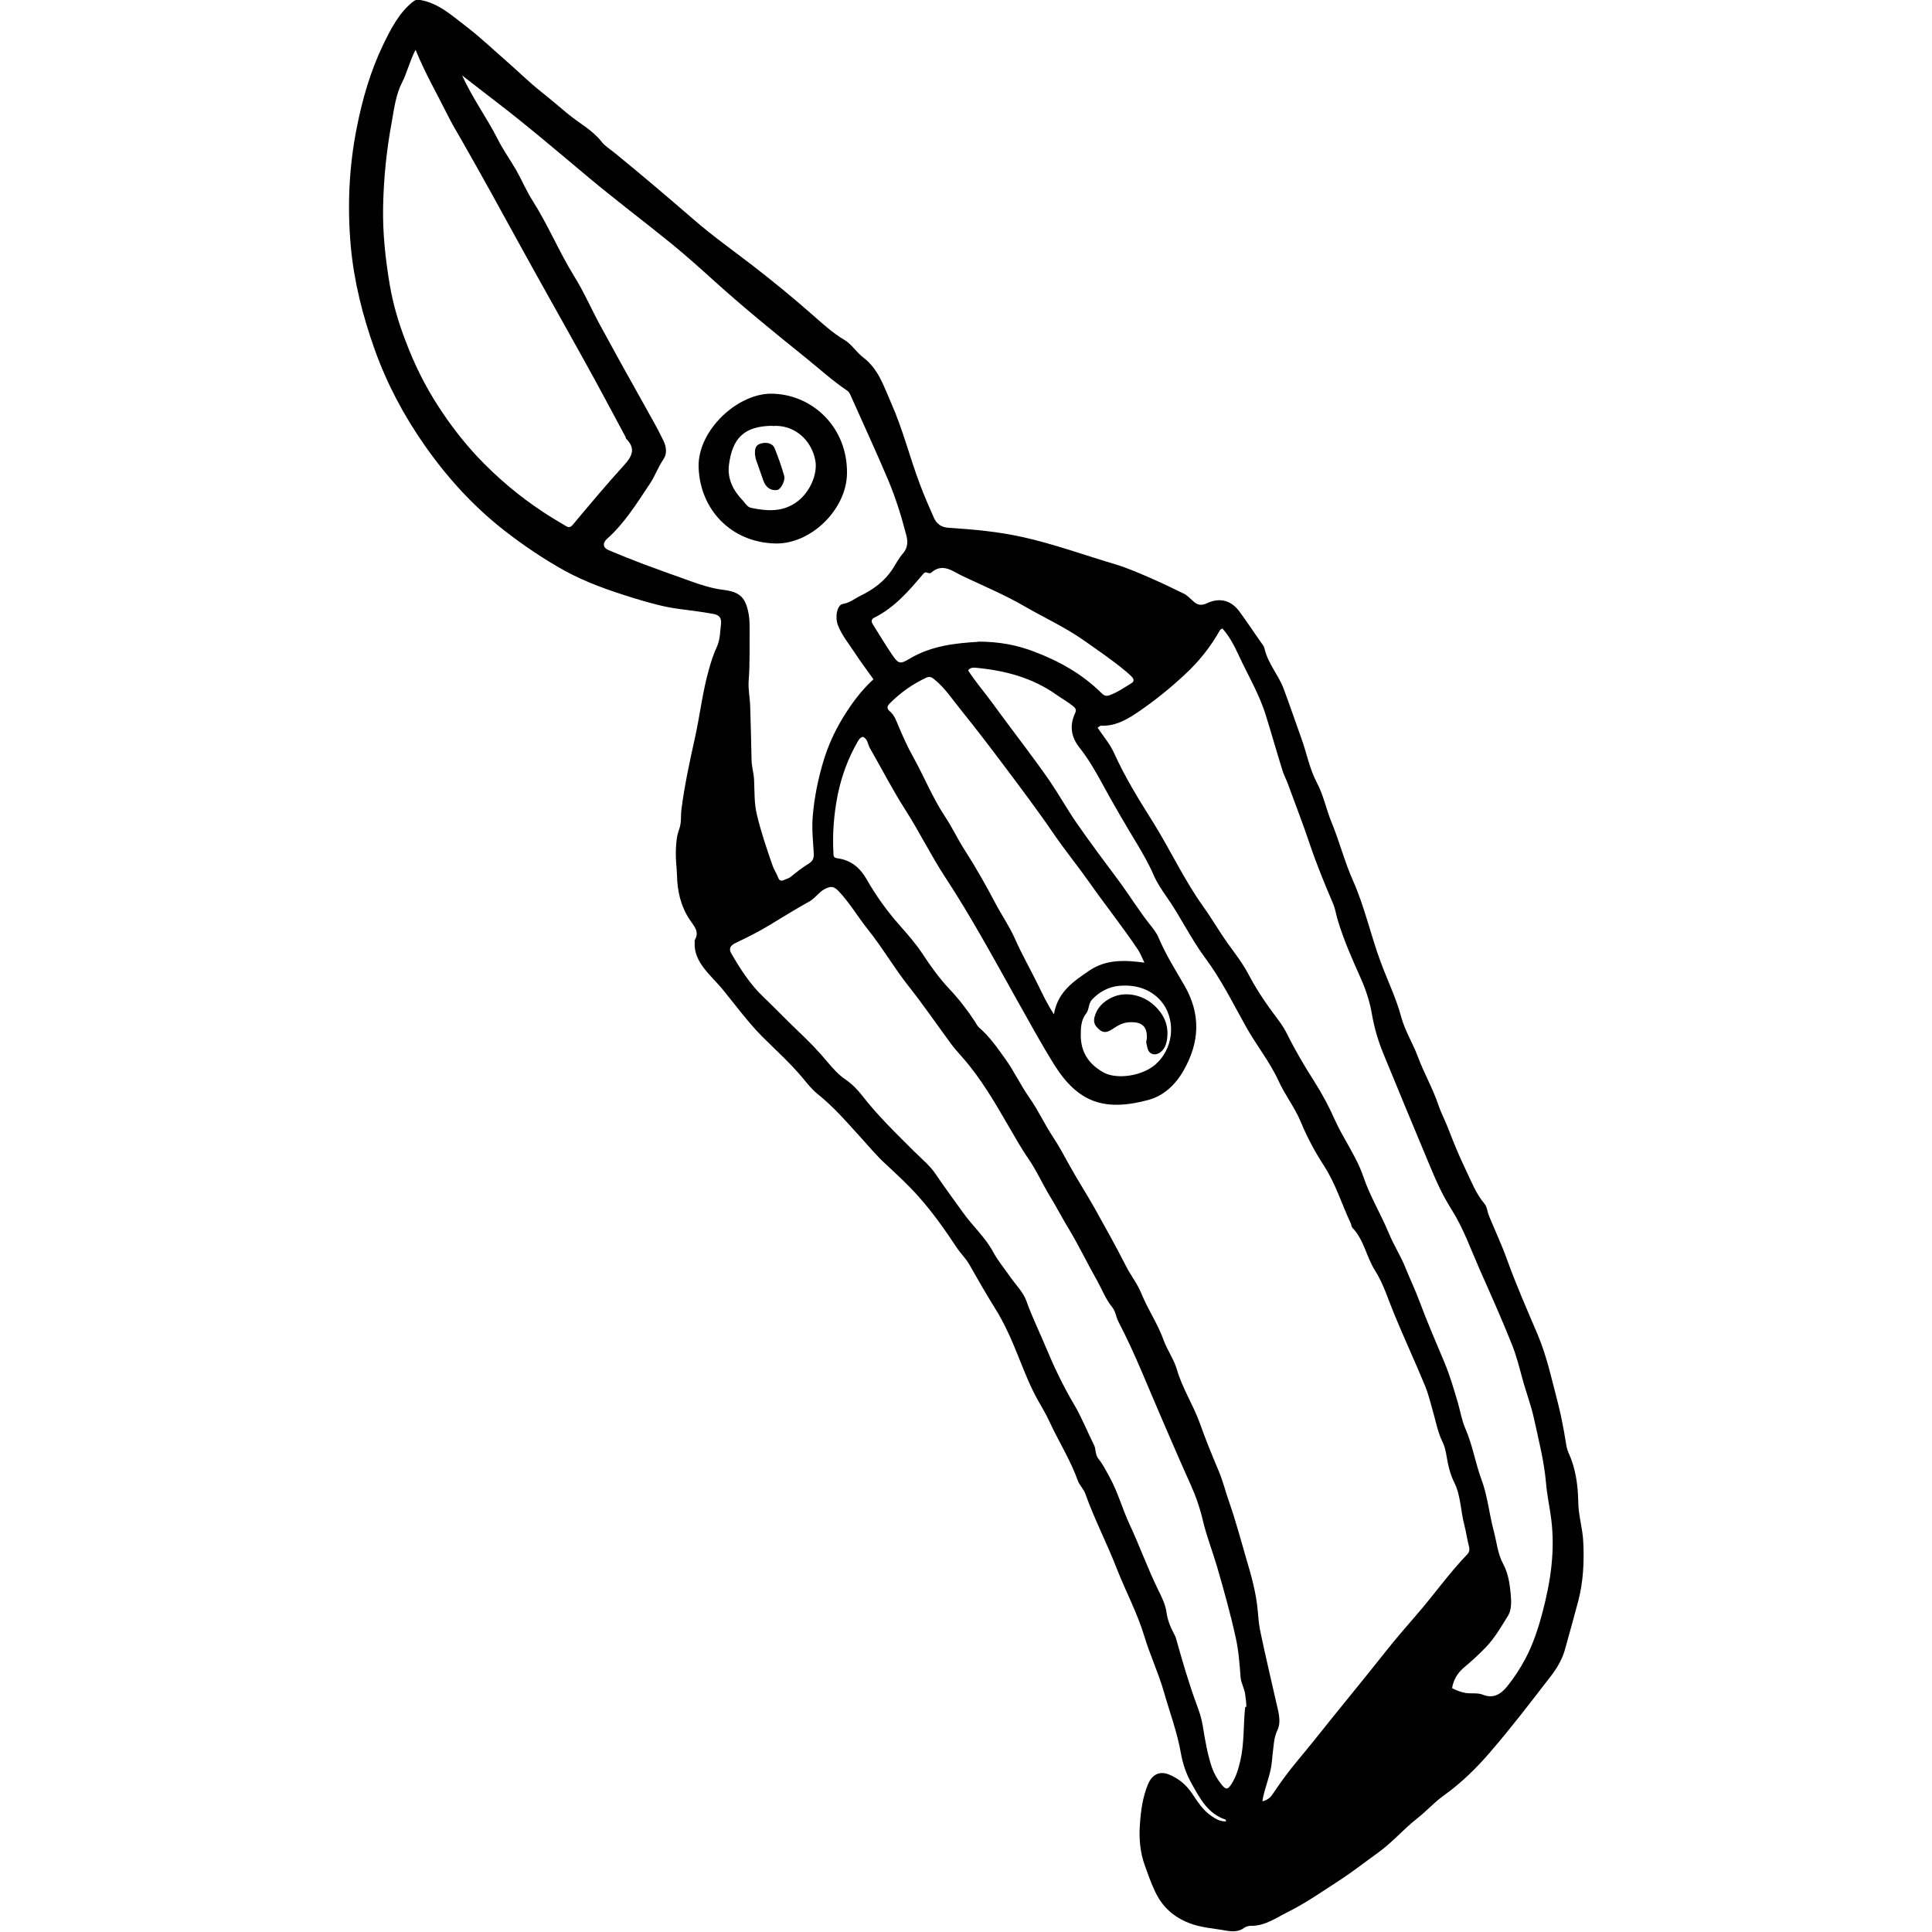 <?xml version="1.0" encoding="UTF-8"?>
<svg id="Layer_1" data-name="Layer 1" xmlns="http://www.w3.org/2000/svg" viewBox="0 0 100 100">
  <defs>
    <style>
      .cls-1 {
        stroke-width: 0px;
      }
    </style>
  </defs>
  <path class="cls-1" d="m63.48,94.32c-.03-.07-.03-.13-.05-.14-.91-.3-1.32-1.09-1.74-1.84-.28-.49-.47-1.03-.57-1.61-.19-1.08-.58-2.11-.88-3.17-.28-.97-.71-1.88-1-2.84-.37-1.23-.98-2.36-1.44-3.54-.51-1.31-1.16-2.56-1.63-3.88-.09-.24-.3-.43-.38-.66-.39-1.09-1.02-2.07-1.5-3.12-.16-.35-.37-.69-.56-1.03-.38-.67-.66-1.38-.95-2.1-.37-.93-.76-1.86-1.3-2.71-.46-.74-.89-1.49-1.32-2.25-.18-.31-.44-.55-.63-.84-.61-.92-1.24-1.82-1.98-2.65-.53-.6-1.13-1.15-1.72-1.7-.44-.4-.81-.85-1.21-1.29-.74-.81-1.45-1.65-2.32-2.34-.28-.23-.52-.53-.75-.81-.65-.78-1.4-1.45-2.11-2.16-.72-.73-1.33-1.56-1.98-2.36-.32-.4-.7-.75-1.01-1.15-.3-.39-.53-.83-.49-1.35,0-.04-.02-.09,0-.12.27-.45-.06-.75-.27-1.07-.46-.7-.63-1.47-.65-2.29-.01-.39-.07-.78-.06-1.17.01-.42.03-.83.18-1.23.12-.33.07-.67.11-1,.16-1.25.43-2.49.7-3.71.26-1.17.39-2.37.72-3.53.11-.4.24-.8.41-1.17.18-.39.17-.8.22-1.21.03-.33-.12-.46-.43-.51-.6-.11-1.21-.18-1.81-.26-.79-.11-1.55-.33-2.3-.56-1.23-.38-2.44-.8-3.57-1.42-1.06-.59-2.07-1.27-3.04-2.02-1.64-1.27-3.01-2.77-4.19-4.46-1.08-1.54-1.96-3.2-2.59-4.97-.61-1.71-1.06-3.47-1.23-5.29-.19-2.08-.1-4.15.31-6.2.29-1.47.71-2.92,1.36-4.27.39-.8.8-1.63,1.53-2.22.14-.11.22-.13.4-.1.94.17,1.6.78,2.32,1.33.75.57,1.43,1.22,2.14,1.84.6.52,1.17,1.09,1.79,1.58.47.37.93.77,1.39,1.15.58.48,1.27.83,1.74,1.44.2.25.48.41.72.61,1.36,1.11,2.7,2.25,4.03,3.4.99.86,2.06,1.62,3.1,2.42,1.02.79,2.02,1.61,2.99,2.46.55.48,1.08.98,1.72,1.36.38.22.63.65.98.91.8.61,1.07,1.51,1.45,2.37.61,1.37.96,2.82,1.49,4.21.21.57.46,1.13.7,1.68.15.34.36.53.8.56,1.28.08,2.56.2,3.82.48,1.62.36,3.18.93,4.76,1.4.7.21,1.35.5,2.01.79.53.23,1.05.49,1.57.74.17.08.31.24.46.37.22.21.42.27.74.12.53-.25,1.17-.25,1.68.44.37.51.72,1.03,1.08,1.55.08.11.18.23.21.35.17.78.73,1.38,1,2.11.32.86.61,1.72.92,2.58.27.75.41,1.55.8,2.28.34.64.48,1.39.77,2.08.4.98.66,2.01,1.09,2.97.61,1.37.92,2.84,1.44,4.23.35.95.8,1.86,1.06,2.84.2.73.6,1.35.86,2.05.32.86.78,1.65,1.07,2.52.13.38.32.74.47,1.12.28.72.57,1.45.91,2.15.3.62.54,1.28,1,1.82.13.15.14.4.22.6.32.78.68,1.54.96,2.33.47,1.3,1.03,2.57,1.57,3.84.48,1.14.73,2.33,1.04,3.51.17.67.3,1.34.41,2.02.03.19.06.4.14.57.37.8.49,1.65.51,2.53,0,.71.23,1.39.26,2.11.05,1.03,0,2.05-.26,3.05-.23.85-.46,1.7-.7,2.55-.15.52-.44.98-.76,1.39-1.01,1.31-2.02,2.63-3.1,3.88-.72.84-1.51,1.61-2.42,2.26-.49.35-.9.82-1.38,1.19-.69.54-1.25,1.21-1.97,1.73-.68.49-1.34,1.01-2.05,1.47-.86.56-1.71,1.15-2.62,1.61-.62.3-1.21.75-1.96.73-.11,0-.24.04-.34.11-.28.21-.63.19-.92.14-.65-.12-1.31-.15-1.94-.4-.8-.32-1.38-.84-1.75-1.64-.21-.44-.37-.9-.53-1.35-.24-.67-.3-1.38-.25-2.09.05-.72.14-1.44.43-2.12.21-.48.59-.68,1.08-.48.48.2.87.51,1.17.95.3.44.57.89,1.03,1.2.24.17.49.3.81.27Zm1.88-1.09c.29-.07.44-.24.57-.45.38-.57.79-1.12,1.23-1.65.61-.73,1.2-1.47,1.79-2.21.89-1.1,1.79-2.2,2.67-3.31.55-.7,1.13-1.37,1.71-2.04.88-1.01,1.65-2.11,2.58-3.08.13-.13.17-.24.13-.42-.1-.38-.15-.77-.25-1.15-.19-.72-.18-1.5-.51-2.17-.23-.46-.33-.93-.41-1.4-.04-.26-.1-.51-.21-.73-.23-.46-.32-.96-.46-1.45-.14-.48-.25-.98-.44-1.44-.51-1.24-1.08-2.46-1.59-3.7-.32-.77-.56-1.58-1-2.27-.45-.71-.57-1.59-1.17-2.21-.05-.05-.05-.15-.08-.22-.47-.99-.78-2.05-1.39-2.99-.47-.72-.88-1.49-1.21-2.29-.31-.74-.81-1.37-1.14-2.1-.46-1-1.16-1.86-1.7-2.83-.67-1.2-1.28-2.44-2.11-3.55-.74-1-1.27-2.13-1.98-3.14-.26-.37-.51-.75-.68-1.14-.23-.54-.53-1.06-.82-1.55-.64-1.06-1.27-2.13-1.86-3.22-.35-.64-.71-1.26-1.16-1.83-.43-.54-.52-1.13-.23-1.76.08-.17.06-.26-.11-.39-.26-.21-.55-.37-.82-.56-1.27-.91-2.71-1.28-4.23-1.42-.13-.01-.27,0-.37.14.38.59.84,1.12,1.25,1.68.55.76,1.12,1.51,1.68,2.26.44.6.89,1.19,1.31,1.81.48.71.9,1.46,1.39,2.17.69.99,1.41,1.96,2.13,2.92.55.74,1.03,1.52,1.6,2.25.19.24.4.49.51.77.36.85.85,1.63,1.31,2.42.88,1.51.81,2.97-.04,4.45-.42.73-1.03,1.29-1.8,1.5-2.29.62-3.65.13-4.87-1.8-.68-1.09-1.29-2.21-1.92-3.33-1.21-2.16-2.38-4.33-3.74-6.4-.74-1.13-1.34-2.36-2.07-3.5-.66-1.03-1.21-2.11-1.82-3.17-.12-.2-.11-.48-.36-.59-.16.03-.22.15-.29.27-.48.84-.81,1.73-1.01,2.68-.21,1.03-.29,2.06-.23,3.1,0,.16.04.21.23.24.67.09,1.14.48,1.48,1.07.49.86,1.07,1.67,1.73,2.41.41.47.82.93,1.17,1.46.42.64.87,1.27,1.39,1.82.5.53.94,1.1,1.33,1.7.06.1.11.2.2.29.54.46.94,1.04,1.35,1.61.47.65.81,1.39,1.27,2.04.45.64.77,1.35,1.2,2,.33.5.61,1.02.9,1.55.39.7.82,1.37,1.22,2.07.57,1.02,1.14,2.04,1.67,3.08.25.49.6.93.8,1.43.34.83.85,1.57,1.15,2.41.19.52.54,1,.69,1.53.28.96.83,1.8,1.17,2.73.3.85.64,1.68.99,2.51.23.54.36,1.11.56,1.66.33.95.59,1.93.87,2.89.26.87.51,1.76.59,2.68.03.35.06.71.13,1.05.25,1.21.54,2.42.81,3.62.11.5.3,1.05.08,1.51-.2.42-.19.83-.25,1.24-.02.19-.03.38-.06.57-.09.62-.36,1.2-.47,1.86Zm-8.56-55.58c.31.46.66.87.87,1.34.57,1.26,1.29,2.42,2.02,3.58.89,1.43,1.6,2.97,2.58,4.34.46.64.84,1.31,1.3,1.95.36.5.75,1,1.04,1.55.32.61.68,1.18,1.08,1.74.32.45.69.88.93,1.37.42.85.9,1.66,1.41,2.46.4.63.76,1.3,1.06,1.98.46,1.02,1.13,1.91,1.49,2.98.34,1,.9,1.91,1.3,2.88.26.63.63,1.2.88,1.83.24.6.52,1.17.74,1.78.39,1.04.83,2.06,1.26,3.08.29.69.49,1.39.7,2.1.13.45.2.91.39,1.34.37.85.51,1.76.83,2.63.32.85.4,1.79.64,2.68.15.56.2,1.16.48,1.68.28.52.35,1.08.4,1.64.03.34.03.77-.14,1.04-.36.58-.7,1.18-1.18,1.67-.34.35-.7.68-1.08,1-.33.27-.57.63-.64,1.09.24.12.46.21.72.25.29.04.61-.02.88.09.55.22.94-.05,1.24-.42.36-.44.67-.92.94-1.42.41-.77.68-1.59.9-2.43.42-1.59.66-3.18.45-4.83-.08-.63-.22-1.25-.27-1.88-.1-1.12-.38-2.21-.62-3.31-.16-.73-.43-1.42-.62-2.14-.15-.55-.29-1.11-.5-1.64-.53-1.34-1.12-2.65-1.7-3.96-.45-1.02-.82-2.08-1.42-3.04-.21-.34-.42-.7-.6-1.07-.25-.51-.47-1.04-.69-1.57-.76-1.82-1.52-3.65-2.27-5.48-.27-.66-.47-1.34-.59-2.04-.11-.65-.32-1.28-.58-1.86-.44-.99-.88-1.97-1.19-3.01-.08-.26-.12-.54-.22-.8-.44-1.03-.87-2.07-1.23-3.14-.35-1.04-.75-2.07-1.13-3.11-.08-.22-.2-.44-.27-.66-.3-.96-.57-1.92-.87-2.88-.33-1.08-.91-2.05-1.38-3.06-.23-.5-.49-1.02-.87-1.44-.06.04-.11.05-.12.08-.49.87-1.1,1.64-1.83,2.31-.72.67-1.48,1.29-2.29,1.85-.61.42-1.25.83-2.05.79-.03,0-.07.04-.16.1ZM23.91,3.89c.57,1.24,1.3,2.22,1.85,3.31.28.56.65,1.07.96,1.61.29.51.52,1.06.83,1.55.81,1.27,1.38,2.66,2.17,3.94.5.8.88,1.68,1.33,2.51.72,1.33,1.46,2.66,2.2,3.98.37.67.76,1.33,1.09,2.02.16.33.19.69,0,.96-.28.41-.44.88-.71,1.28-.67,1-1.3,2.03-2.21,2.84-.25.22-.21.47.09.59.59.25,1.2.49,1.8.72.81.3,1.62.59,2.43.88.56.2,1.12.38,1.7.45.88.11,1.17.41,1.32,1.31.04.26.04.51.04.76-.01.88.02,1.76-.05,2.64-.03.46.07.89.08,1.34.03.91.05,1.82.07,2.73,0,.35.11.68.13,1.03.03.61,0,1.25.15,1.84.21.89.51,1.76.81,2.63.07.2.21.4.29.62.06.16.16.19.32.11.1-.05.22-.07.32-.15.3-.24.61-.49.94-.69.23-.14.27-.3.26-.54-.04-.65-.11-1.29-.05-1.94.08-.95.27-1.88.54-2.79.24-.8.57-1.54,1-2.25.45-.74.96-1.44,1.6-2.02-.35-.49-.68-.93-.98-1.39-.3-.46-.66-.89-.86-1.41-.16-.42-.05-1.05.26-1.1.36-.06.61-.28.9-.42.66-.32,1.24-.74,1.66-1.37.18-.28.33-.58.56-.84.23-.27.25-.59.16-.93-.25-.96-.54-1.9-.92-2.81-.61-1.45-1.28-2.89-1.92-4.33-.06-.13-.1-.26-.22-.34-.77-.52-1.46-1.15-2.18-1.73-1.58-1.27-3.15-2.55-4.66-3.91-.74-.67-1.49-1.34-2.27-1.98-1.42-1.15-2.88-2.25-4.28-3.42-1.6-1.34-3.18-2.69-4.84-3.96-.54-.41-1.07-.83-1.72-1.33Zm40.6,84.45c0-.22-.03-.43-.06-.64-.04-.32-.22-.59-.24-.91-.05-.68-.1-1.35-.25-2.03-.27-1.23-.61-2.44-.96-3.65-.23-.79-.54-1.57-.73-2.37-.15-.65-.37-1.29-.64-1.89-.5-1.1-.97-2.21-1.45-3.31-.75-1.72-1.42-3.46-2.29-5.13-.13-.24-.14-.53-.33-.76-.33-.4-.51-.89-.76-1.34-.5-.88-.94-1.8-1.46-2.67-.35-.57-.65-1.16-1-1.73-.39-.64-.69-1.33-1.12-1.95-.37-.53-.68-1.1-1.01-1.66-.73-1.26-1.46-2.52-2.43-3.61-.18-.21-.37-.41-.53-.63-.74-1-1.44-2.03-2.21-3-.76-.96-1.37-2.02-2.14-2.98-.51-.64-.92-1.35-1.49-1.95-.25-.26-.39-.27-.69-.13-.33.16-.51.48-.81.65-.71.39-1.39.82-2.09,1.24-.57.35-1.17.64-1.77.93-.25.12-.33.29-.21.51.47.81.97,1.6,1.66,2.26.61.58,1.19,1.19,1.8,1.77.54.51,1.06,1.04,1.54,1.62.27.32.56.65.93.9.32.22.61.51.85.82.81,1.05,1.77,1.97,2.71,2.91.38.38.81.72,1.12,1.19.45.67.93,1.31,1.4,1.97.5.7,1.15,1.27,1.56,2.04.25.46.58.85.87,1.27.29.42.68.79.85,1.27.29.82.68,1.6,1.01,2.4.42,1.01.89,1.99,1.45,2.94.4.67.68,1.4,1.03,2.09.12.23.05.49.23.72.23.28.4.63.58.95.43.78.66,1.64,1.03,2.44.53,1.13.95,2.31,1.5,3.43.18.36.37.75.42,1.15.06.4.2.75.39,1.1.05.09.09.18.11.27.32,1.14.65,2.28,1.06,3.39.13.35.25.7.31,1.07.12.74.24,1.48.48,2.19.11.31.28.61.49.87.23.29.33.28.52-.02.24-.37.36-.78.46-1.21.21-.91.15-1.85.25-2.77ZM21.5,2.59c-.31.62-.43,1.17-.69,1.68-.32.62-.41,1.35-.53,2.03-.27,1.44-.42,2.9-.45,4.37-.03,1.39.12,2.75.35,4.11.17.98.45,1.93.81,2.86.45,1.2,1.01,2.34,1.71,3.41.6.93,1.28,1.81,2.02,2.6,1,1.06,2.13,2.02,3.36,2.83.37.25.76.48,1.15.71.12.07.24.18.41-.02.87-1.04,1.74-2.08,2.65-3.08.43-.47.63-.87.12-1.38-.03-.03-.02-.08-.04-.11-.7-1.3-1.39-2.61-2.11-3.9-1.16-2.1-2.35-4.19-3.5-6.29-.93-1.7-1.86-3.39-2.82-5.07-.29-.5-.58-.99-.83-1.5-.52-1.04-1.1-2.04-1.6-3.26Zm37.74,47.25c-.14-.3-.22-.5-.33-.67-.8-1.2-1.7-2.32-2.52-3.49-.6-.85-1.26-1.66-1.85-2.52-.84-1.23-1.74-2.42-2.64-3.62-.72-.96-1.45-1.91-2.2-2.84-.42-.52-.79-1.09-1.32-1.52-.13-.11-.24-.19-.42-.11-.72.33-1.35.78-1.91,1.34-.14.14-.16.27,0,.4.24.2.34.49.45.76.23.54.47,1.08.75,1.58.58,1.04,1.02,2.15,1.68,3.14.37.56.65,1.17,1.01,1.72.57.89,1.09,1.81,1.58,2.74.32.61.72,1.18,1,1.81.37.84.83,1.64,1.23,2.46.23.47.45.94.8,1.48.2-1.18,1.03-1.71,1.83-2.26.85-.58,1.82-.56,2.87-.41Zm-8.62-16.63c1.1,0,2.03.18,2.91.52,1.3.49,2.49,1.16,3.49,2.15.13.13.25.17.42.1.41-.15.77-.4,1.14-.63.13-.08.11-.2.02-.3-.09-.1-.2-.19-.3-.28-.7-.59-1.46-1.1-2.21-1.63-.98-.69-2.07-1.18-3.1-1.78-1.02-.59-2.13-1.05-3.2-1.56-.48-.23-1.01-.69-1.6-.15-.03.03-.12.02-.17,0-.14-.06-.19,0-.28.11-.72.85-1.45,1.69-2.47,2.2-.15.07-.2.19-.1.34.32.52.64,1.04.98,1.55.35.51.42.55.92.25,1.15-.69,2.42-.81,3.56-.88Zm5.32,20.37c0,.88.41,1.5,1.18,1.93.68.38,2.08.2,2.78-.5.94-.93.9-2.38.19-3.2-.58-.66-1.37-.86-2.19-.78-.51.05-.99.3-1.37.7-.21.22-.14.52-.32.74-.25.32-.27.71-.27,1.1Z"/>
  <path class="cls-1" d="m40.05,20.38c2.04.08,3.83,1.76,3.79,4.14-.03,1.85-1.87,3.66-3.72,3.61-2.28-.06-3.88-1.75-3.96-3.93-.07-1.94,2.08-3.92,3.89-3.82Zm-.07,1.66c-1.48.01-2.08.66-2.25,2.03-.09.73.23,1.33.72,1.84.13.14.23.34.44.38.8.16,1.57.23,2.31-.28.75-.52,1.13-1.52,1-2.18-.2-1.07-1.1-1.87-2.22-1.78Z"/>
  <path class="cls-1" d="m59.36,53.75c.03-.6-.24-.87-.88-.84-.33.01-.6.15-.86.33-.38.27-.6.22-.87-.1-.13-.16-.14-.31-.1-.49.12-.48.45-.8.86-1,.7-.36,1.61-.17,2.2.36.57.51.82,1.12.68,1.88-.02.1-.05.19-.09.28-.14.29-.43.47-.66.38-.26-.09-.25-.37-.31-.58-.01-.05.02-.12.03-.21Z"/>
  <path class="cls-1" d="m39.08,23.57c-.02-.34.02-.53.29-.61.3-.09.61-.02.72.23.19.47.36.95.5,1.44.07.25-.18.69-.35.73-.33.06-.61-.13-.73-.49-.12-.35-.25-.7-.37-1.05-.04-.11-.05-.23-.05-.24Z"/>
</svg>
